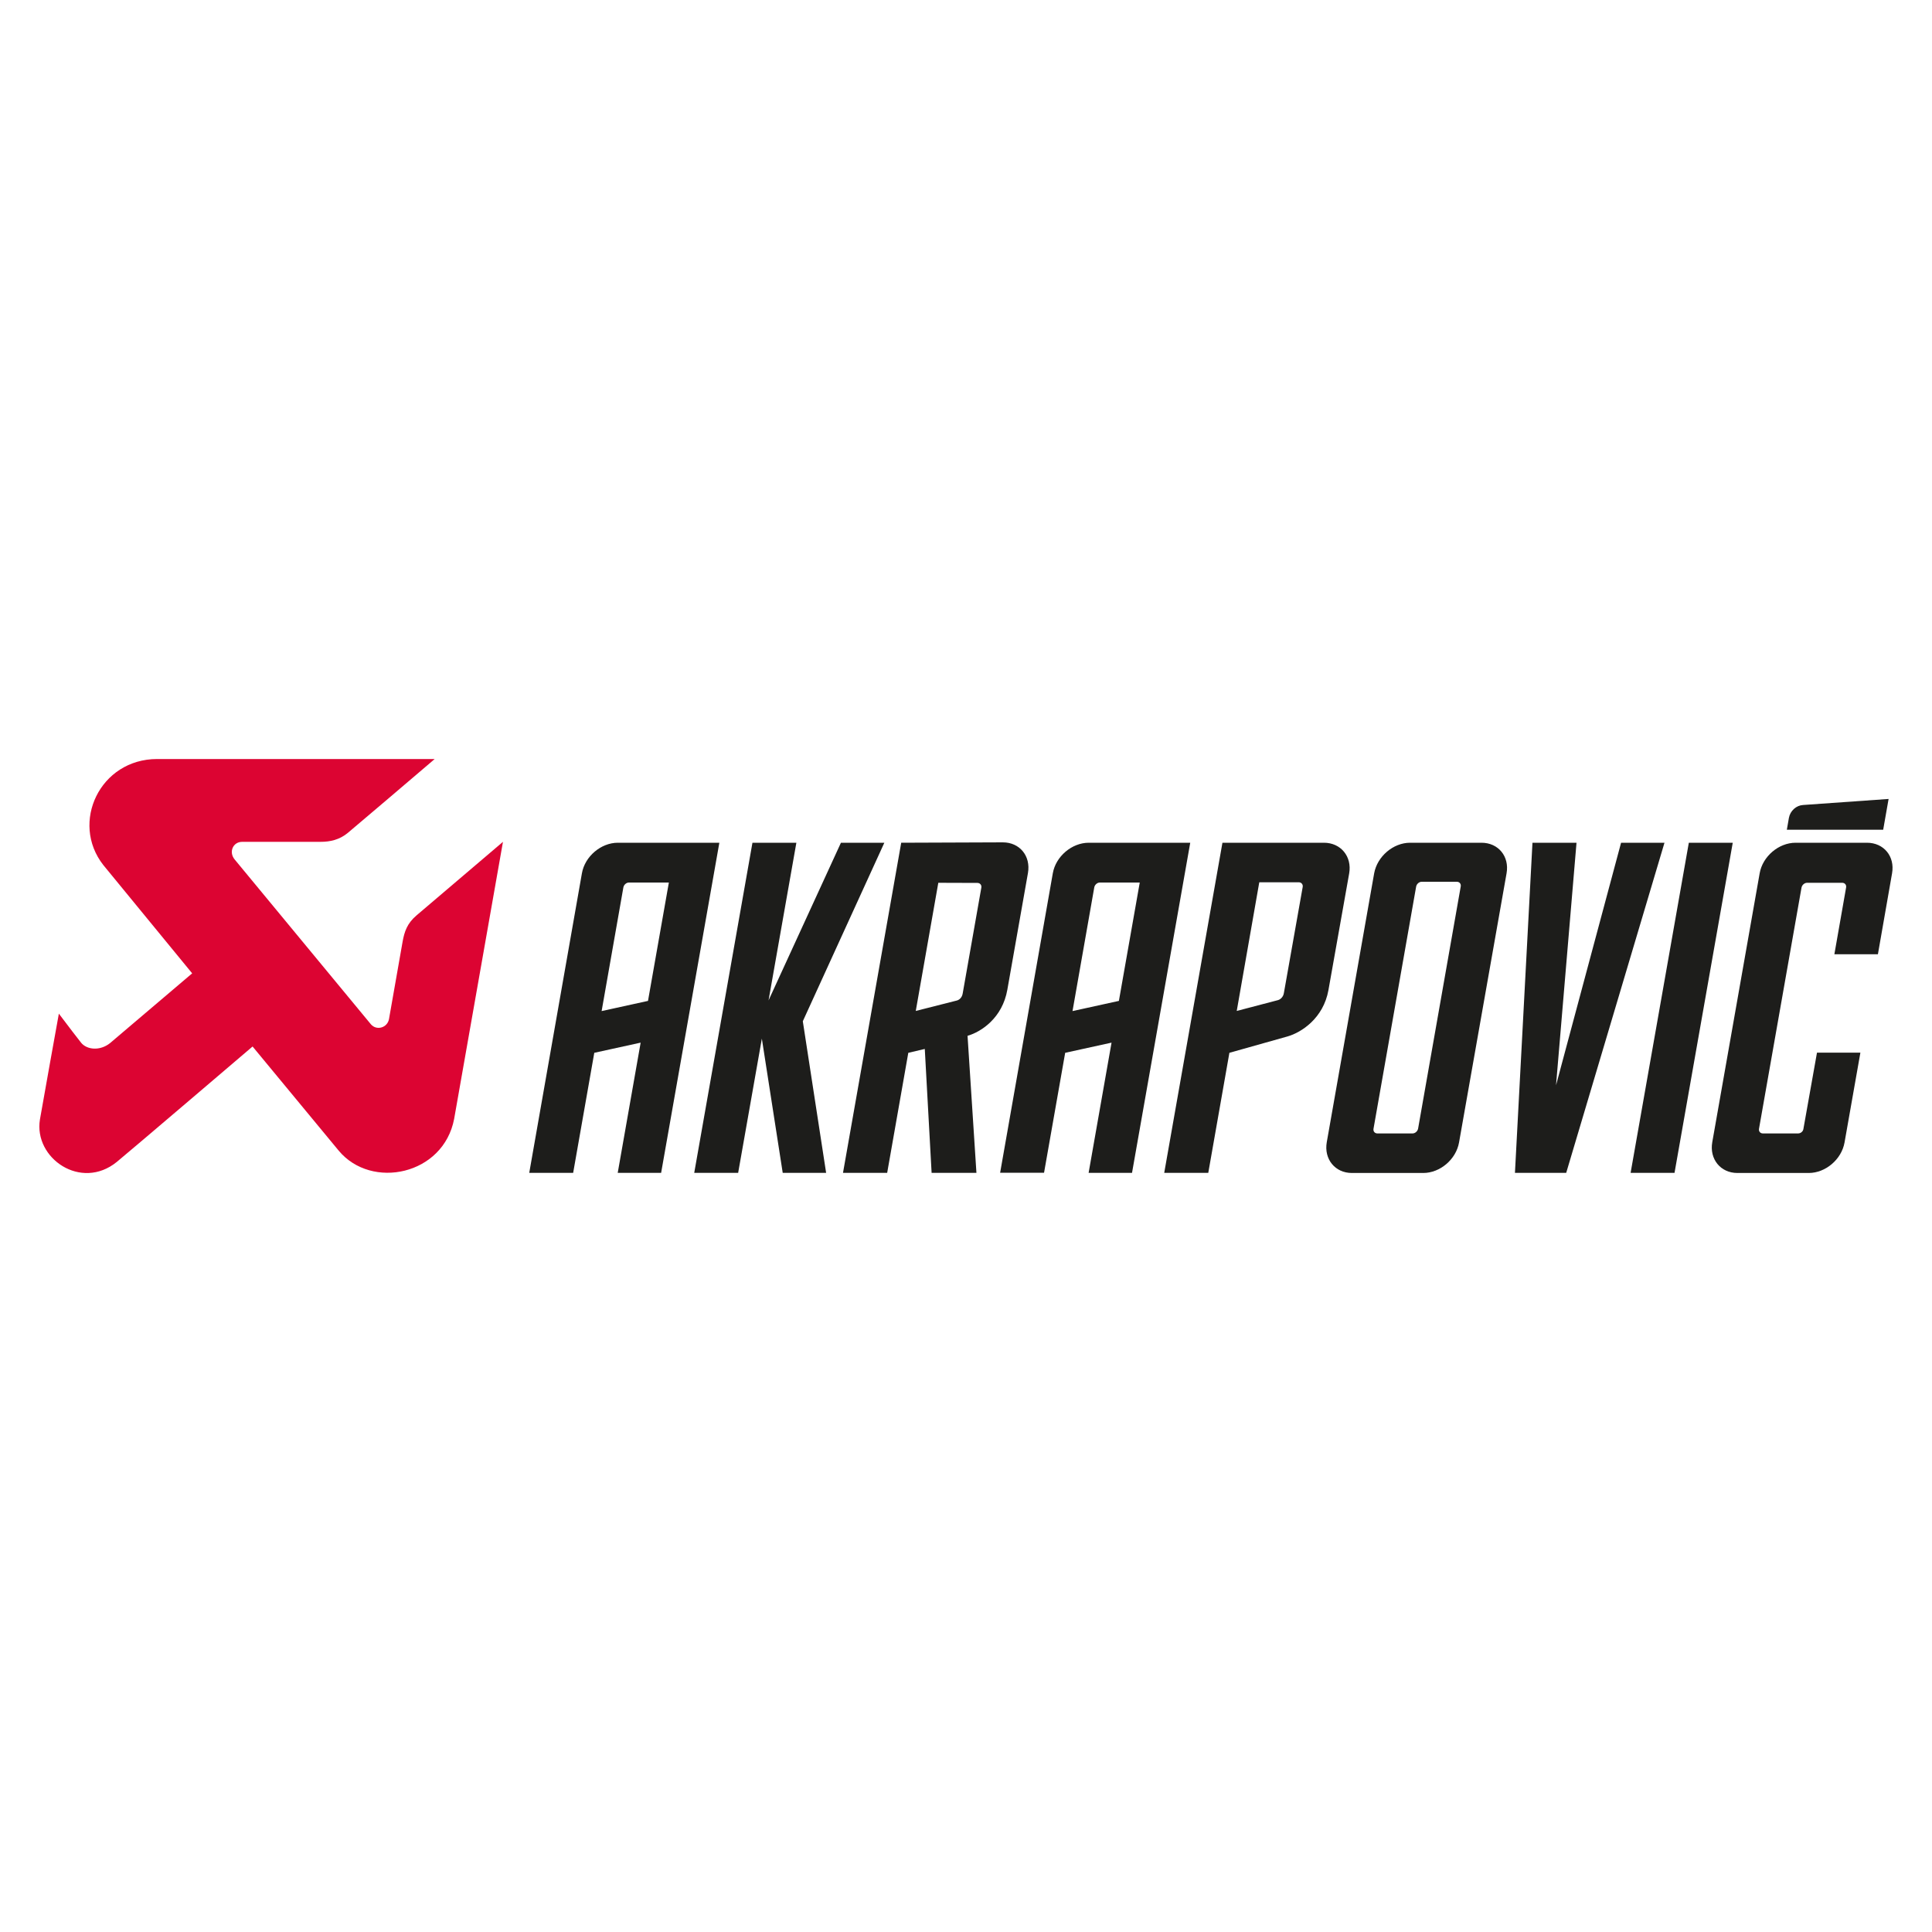 <?xml version="1.0" encoding="UTF-8"?> <!-- Generator: Adobe Illustrator 23.1.0, SVG Export Plug-In . SVG Version: 6.00 Build 0) --> <svg xmlns="http://www.w3.org/2000/svg" xmlns:xlink="http://www.w3.org/1999/xlink" version="1.1" x="0px" y="0px" viewBox="0 0 150 150" style="enable-background:new 0 0 150 150;" xml:space="preserve"> <style type="text/css"> .st0{fill-rule:evenodd;clip-rule:evenodd;fill:#1D1D1B;} .st1{fill:#DC0432;} </style> <g id="Capa_2"> </g> <g id="Capa_1"> <g> <path class="st0" d="M131.12,65.43h3.41l-4.52,25.63h-3.41L131.12,65.43z M118.98,65.43l-1.36,25.63h3.98l7.63-25.63h-3.37 l-5.05,18.83l1.59-18.83H118.98z M109.95,68.83c0.04-0.2,0.23-0.37,0.43-0.37h2.73c0.2,0,0.34,0.16,0.3,0.37l-3.31,18.8 c-0.04,0.2-0.23,0.37-0.43,0.37h-2.73c-0.2,0-0.34-0.16-0.3-0.37L109.95,68.83z M116.97,67.8c0.23-1.31-0.64-2.37-1.95-2.37 l-5.54,0c-1.31,0-2.55,1.06-2.79,2.37l-3.68,20.88c-0.23,1.31,0.64,2.39,1.95,2.39h5.54c1.31,0,2.55-1.06,2.78-2.37L116.97,67.8z M99.22,77.65c0.18-0.05,0.41-0.23,0.46-0.55l1.46-8.23c0.04-0.2-0.1-0.37-0.3-0.37h-3.07l-1.75,9.99L99.22,77.65z M103.14,76.87 c-0.39,2.18-2.09,3.29-3.18,3.6l-4.51,1.27l-1.64,9.32h-3.42l4.52-25.63h7.88c1.31,0,2.19,1.07,1.96,2.38L103.14,76.87z M83.27,78.5l1.69-9.61c0.04-0.2,0.23-0.37,0.43-0.37h3.1l-1.62,9.19L83.27,78.5z M81.74,67.8c0.23-1.31,1.48-2.37,2.79-2.37h7.88 l-4.52,25.63h-3.37l1.78-10.11l-3.6,0.79l-1.64,9.31h-3.41L81.74,67.8z M58.42,65.43h3.41l-2.16,12.24l5.62-12.24h3.37 l-6.33,13.86l1.81,11.77h-3.37l-1.62-10.42l-1.84,10.42H53.9L58.42,65.43z M74.29,77.68c0.18-0.05,0.39-0.21,0.45-0.53l1.45-8.23 c0.04-0.2-0.1-0.37-0.3-0.37l-3.04-0.01l-1.75,9.95L74.29,77.68z M78.21,76.84c-0.38,2.18-2.01,3.27-3.09,3.58l0.69,10.64h-3.48 l-0.53-9.62l-1.28,0.3l-1.64,9.32h-3.43l4.52-25.63l7.89-0.03c1.31,0,2.18,1.06,1.95,2.38L78.21,76.84z M46.71,78.5l1.69-9.61 c0.04-0.2,0.23-0.37,0.43-0.37h3.1l-1.62,9.19L46.71,78.5z M45.18,67.8c0.23-1.31,1.48-2.37,2.79-2.37h7.88l-4.52,25.63h-3.37 l1.78-10.11l-3.6,0.79l-1.64,9.32h-3.41L45.18,67.8z M145.8,74.09l1.1-6.29c0.23-1.31-0.64-2.37-1.95-2.37l-5.54,0 c-1.31,0-2.56,1.06-2.79,2.37l-3.68,20.88c-0.23,1.31,0.64,2.39,1.95,2.39h5.54c1.31,0,2.55-1.06,2.78-2.37l1.23-6.97h-3.37 l-1.05,5.9C140,87.84,139.81,88,139.6,88h-2.73c-0.2,0-0.34-0.16-0.3-0.37l3.3-18.72c0.04-0.2,0.23-0.37,0.43-0.37h2.73 c0.2,0,0.34,0.16,0.3,0.37l-0.91,5.18H145.8z M139.99,62.5c0.59-0.04,6.64-0.47,6.64-0.47l-0.42,2.39h-7.48l0.16-0.92 C138.99,62.95,139.46,62.53,139.99,62.5"></path> <path class="st1" d="M3.1,86.92c0.16-0.96,1.47-8.22,1.47-8.22c0.79,1.05,1.52,2,1.73,2.26c0.45,0.55,1.46,0.65,2.24,0.03 l6.38-5.42l-6.9-8.41c-2.58-3.29-0.26-8.23,4.18-8.23h21.55c-1.44,1.23-5.84,4.98-6.74,5.73c-0.65,0.54-1.37,0.7-2.13,0.7h-6.08 c-0.71,0-1.06,0.79-0.58,1.37l10.58,12.8c0.45,0.51,1.27,0.26,1.4-0.4l1.06-6.03c0.14-0.77,0.35-1.41,1.08-2.03 c1.06-0.9,4.82-4.1,6.71-5.71l-3.79,21.51c-0.83,4.36-6.41,5.53-8.96,2.47l-6.69-8.09c0,0-9.56,8.16-10.54,8.96 C6.29,92.47,2.61,89.92,3.1,86.92"></path> </g> </g> </svg> 